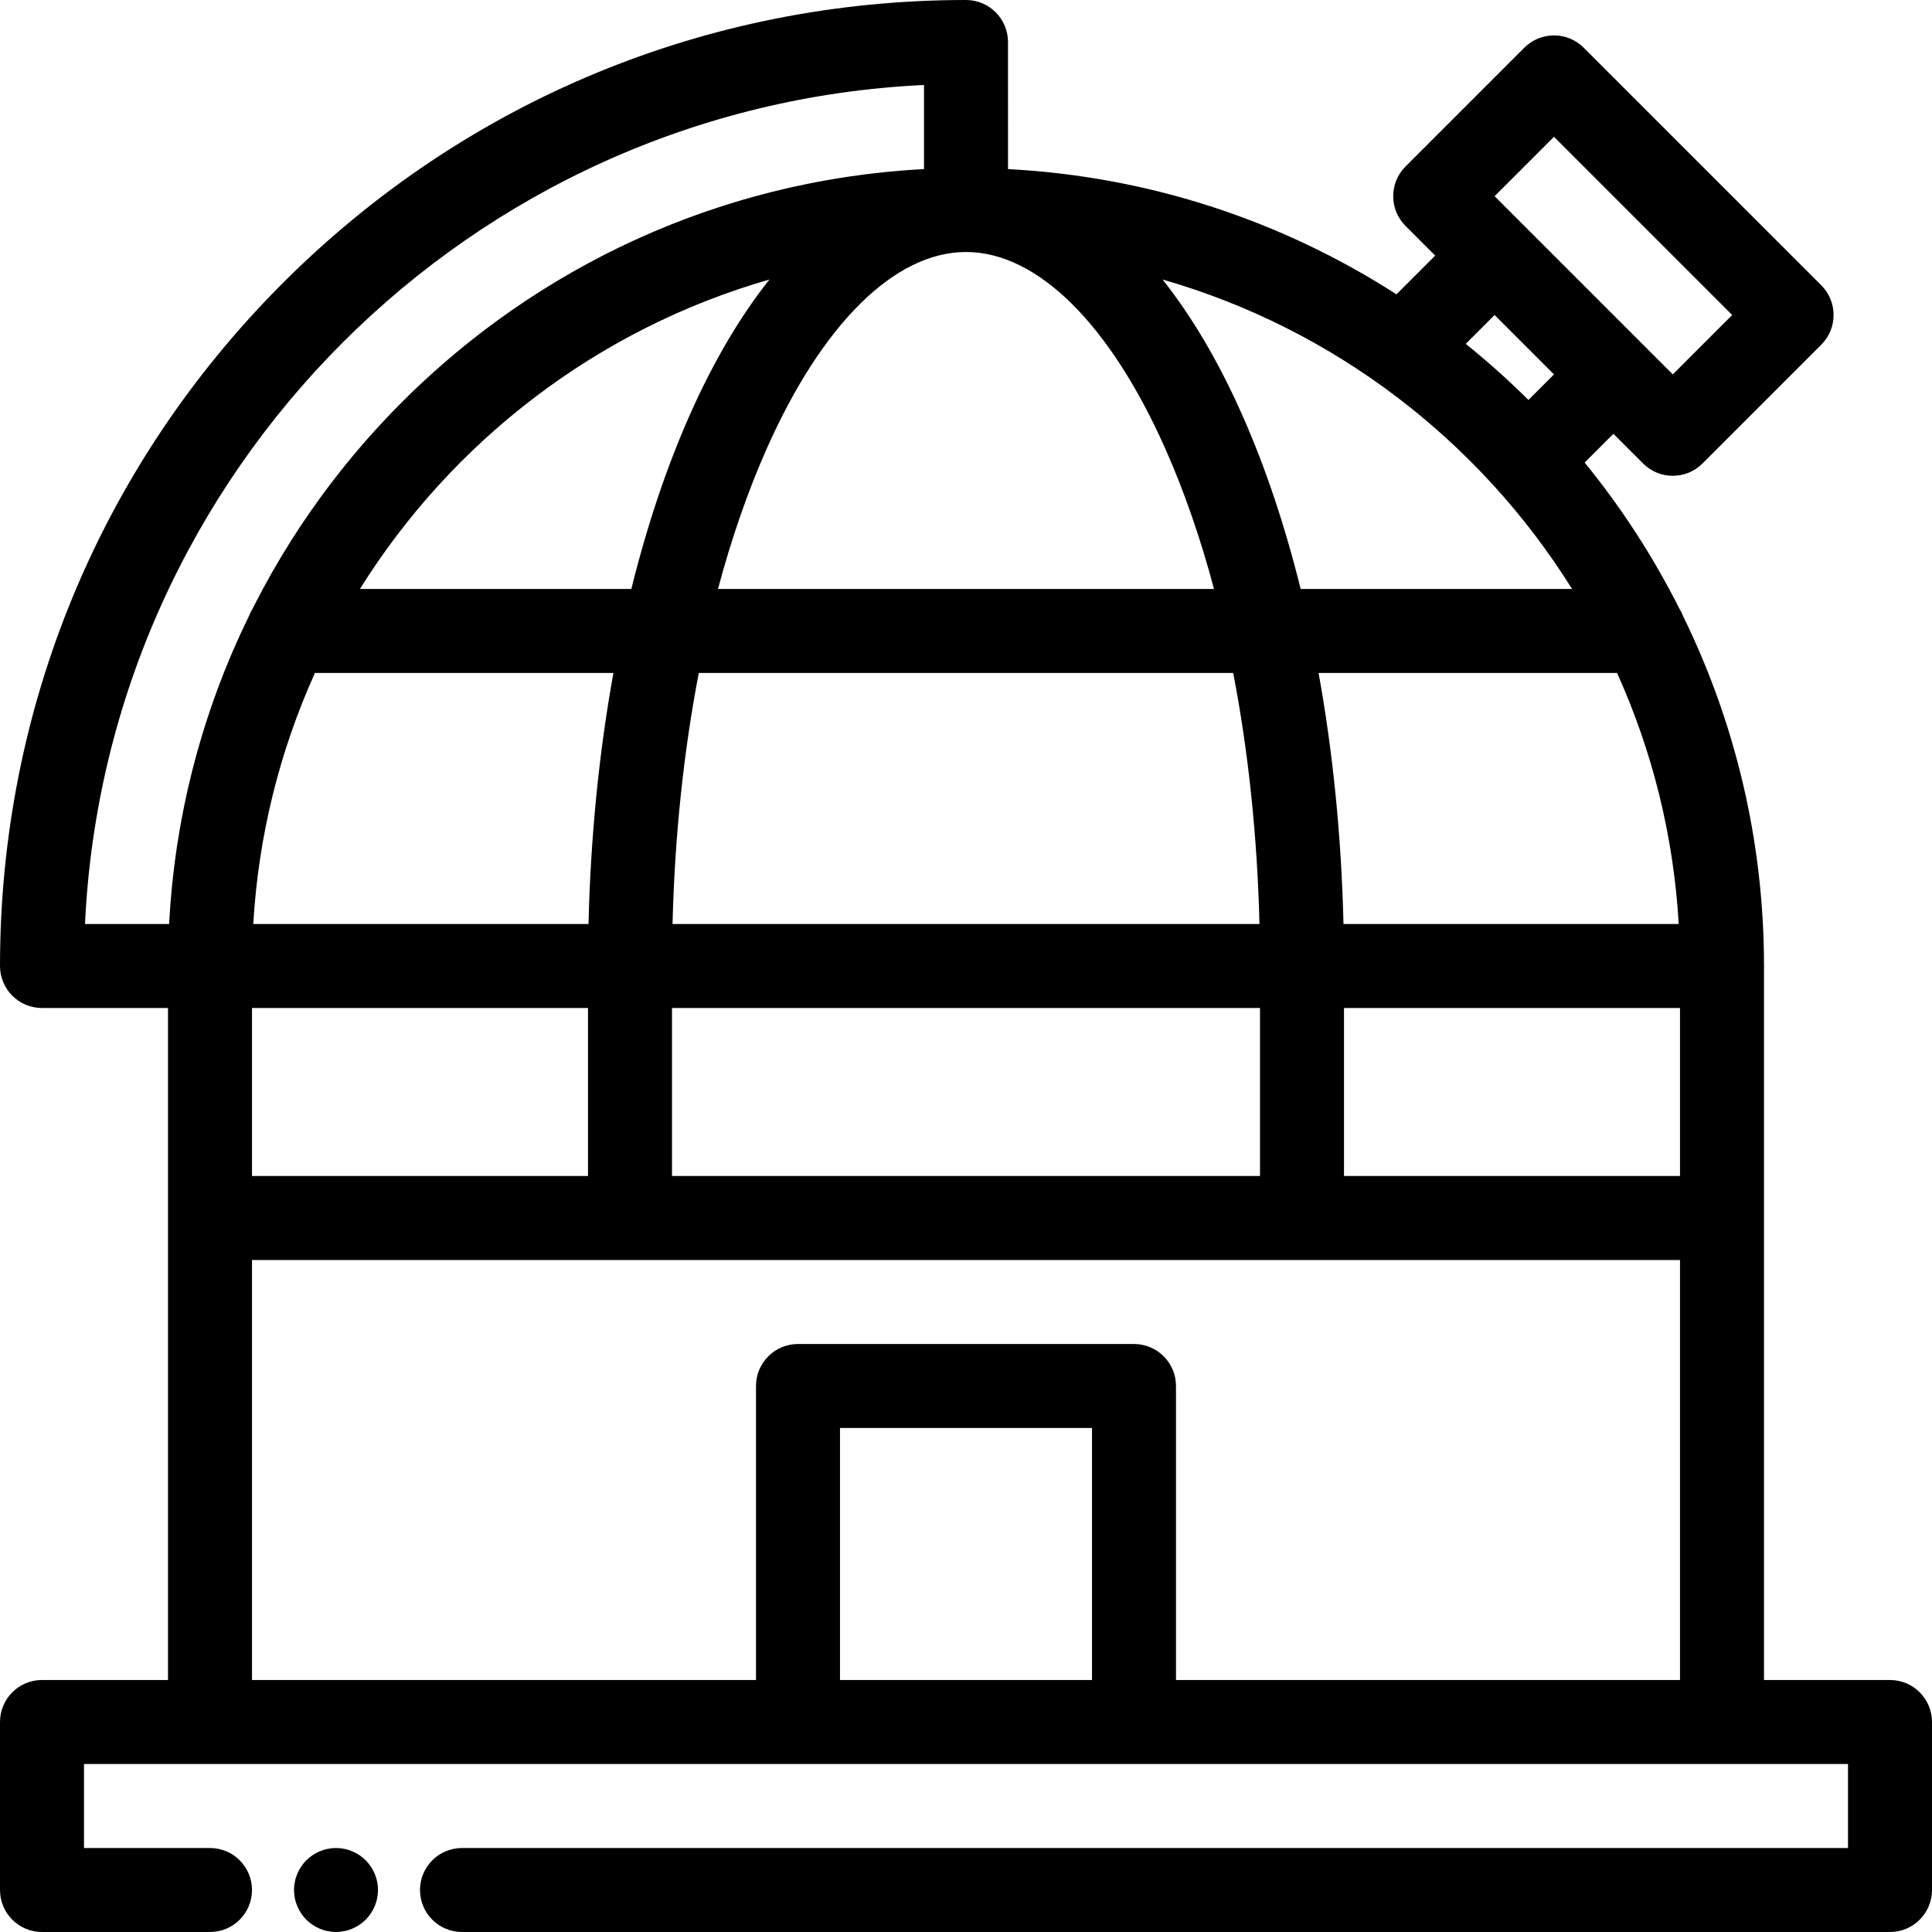 <?xml version="1.0" encoding="iso-8859-1"?>
<!-- Generator: Adobe Illustrator 19.0.0, SVG Export Plug-In . SVG Version: 6.00 Build 0)  -->
<svg version="1.1" id="Layer_1" xmlns="http://www.w3.org/2000/svg" xmlns:xlink="http://www.w3.org/1999/xlink" x="0px" y="0px"
	 viewBox="0 0 512 512" style="enable-background:new 0 0 512 512;" xml:space="preserve">
<g>
	<g>
		<path d="M99.951,498.699c-0.134-0.712-0.356-1.414-0.634-2.093c-0.278-0.669-0.623-1.313-1.024-1.914
			c-0.401-0.613-0.868-1.181-1.38-1.693c-0.512-0.512-1.08-0.979-1.692-1.38c-0.601-0.4-1.247-0.746-1.926-1.024
			c-0.668-0.278-1.369-0.501-2.081-0.633c-1.436-0.29-2.905-0.29-4.341,0c-0.712,0.132-1.414,0.355-2.093,0.633
			c-0.668,0.278-1.313,0.624-1.914,1.024c-0.612,0.401-1.18,0.868-1.692,1.38c-0.512,0.512-0.979,1.08-1.38,1.693
			c-0.401,0.601-0.746,1.245-1.024,1.914c-0.278,0.679-0.501,1.38-0.634,2.093c-0.145,0.712-0.223,1.447-0.223,2.17
			c0,0.722,0.078,1.458,0.223,2.17c0.134,0.712,0.356,1.414,0.634,2.08c0.278,0.679,0.623,1.325,1.024,1.926
			c0.401,0.612,0.868,1.18,1.38,1.692c0.512,0.513,1.08,0.981,1.692,1.38c0.601,0.401,1.247,0.746,1.914,1.024
			c0.679,0.278,1.38,0.501,2.093,0.634c0.712,0.145,1.447,0.223,2.17,0.223c0.723,0,1.458-0.078,2.17-0.223
			c0.712-0.134,1.414-0.356,2.081-0.634c0.679-0.278,1.325-0.623,1.926-1.024c0.612-0.4,1.18-0.867,1.692-1.38
			c0.512-0.512,0.979-1.08,1.38-1.692c0.401-0.601,0.746-1.247,1.024-1.926c0.278-0.668,0.501-1.368,0.634-2.08
			c0.145-0.713,0.223-1.448,0.223-2.17C100.174,500.146,100.096,499.41,99.951,498.699z"/>
	</g>
</g>
<g>
	<g>
		<path d="M500.87,445.217h-33.391V322.783V256c0-33.233-7.716-64.696-21.434-92.704c-0.269-0.715-0.607-1.392-1.01-2.029
			c-6.959-13.828-15.388-26.794-25.086-38.688l7.618-7.618l7.87,7.869c2.174,2.173,5.022,3.26,7.87,3.26s5.698-1.087,7.87-3.26
			l31.481-31.481c4.346-4.346,4.346-11.394,0-15.742l-62.963-62.963c-4.346-4.345-11.394-4.345-15.742,0l-31.481,31.481
			c-4.346,4.346-4.346,11.394,0,15.742l7.87,7.87l-10.264,10.264c-30.004-19.298-65.181-31.22-102.949-33.188V11.13
			C267.13,4.984,262.147,0,256,0C187.62,0,123.333,26.628,74.981,74.98C26.628,123.333,0,187.619,0,256
			c0,6.146,4.983,11.13,11.13,11.13h33.391v55.652v122.435H11.13c-6.147,0-11.13,4.984-11.13,11.13v44.522
			C0,507.016,4.983,512,11.13,512h44.522c6.147,0,11.13-4.984,11.13-11.13s-4.983-11.13-11.13-11.13H22.261v-22.261h33.391h155.826
			h89.043h155.826h33.391v22.261H122.435c-6.147,0-11.13,4.984-11.13,11.13s4.983,11.13,11.13,11.13H500.87
			c6.147,0,11.13-4.984,11.13-11.13v-44.522C512,450.202,507.017,445.217,500.87,445.217z M428.537,178.342
			c9.265,20.503,14.968,42.943,16.343,66.528h-88.842c-0.546-23.093-2.793-45.508-6.603-66.528H428.537z M411.826,36.256
			l47.222,47.222l-15.741,15.741L425.599,81.51l-21.643-21.644c-0.003-0.003-0.007-0.006-0.01-0.01l-7.86-7.86L411.826,36.256z
			 M396.085,83.478l15.741,15.742l-6.773,6.773c-5.276-5.241-10.828-10.208-16.617-14.865L396.085,83.478z M416.612,156.081h-71.927
			c-4.141-16.74-9.347-32.311-15.551-46.269c-6.261-14.087-13.338-26.043-21.044-35.735
			C353.574,87.119,392.089,116.803,416.612,156.081z M67.118,244.87c1.376-23.583,7.079-46.024,16.344-66.528h79.102
			c-3.809,21.019-6.055,43.434-6.603,66.528H67.118z M155.826,267.13v44.522H66.783V267.13H155.826z M95.388,156.081
			c24.524-39.278,63.038-68.962,108.523-82.005c-7.708,9.692-14.785,21.649-21.045,35.735c-6.204,13.959-11.411,29.53-15.551,46.269
			H95.388z M185.19,178.342h141.62c4.016,20.823,6.387,43.273,6.961,66.528H178.229C178.804,221.616,181.173,199.166,185.19,178.342
			z M178.087,267.13h155.826v44.522H178.087V267.13z M308.792,118.853c5.03,11.316,9.356,23.817,12.934,37.228h-131.45
			c3.577-13.411,7.904-25.912,12.934-37.228c14.707-33.091,33.949-52.07,52.792-52.07S294.085,85.762,308.792,118.853z
			 M61.598,172.786c-0.087,0.201-0.178,0.4-0.264,0.601c-0.437,1.027-0.858,2.064-1.28,3.1c-0.207,0.508-0.42,1.013-0.623,1.523
			c-0.376,0.944-0.737,1.896-1.099,2.846c-0.233,0.609-0.47,1.217-0.696,1.829c-0.337,0.907-0.66,1.822-0.985,2.736
			c-0.236,0.663-0.474,1.326-0.703,1.992c-0.305,0.886-0.598,1.776-0.89,2.668c-0.232,0.703-0.464,1.408-0.688,2.115
			c-0.277,0.873-0.544,1.749-0.809,2.625c-0.223,0.736-0.444,1.471-0.659,2.209c-0.25,0.862-0.494,1.727-0.735,2.593
			c-0.211,0.762-0.419,1.526-0.621,2.292c-0.226,0.855-0.447,1.711-0.663,2.569c-0.198,0.788-0.391,1.578-0.58,2.37
			c-0.203,0.846-0.401,1.692-0.593,2.542c-0.184,0.814-0.36,1.631-0.534,2.449c-0.178,0.836-0.356,1.672-0.524,2.512
			c-0.169,0.844-0.328,1.691-0.487,2.538c-0.155,0.821-0.311,1.643-0.455,2.468c-0.155,0.882-0.297,1.765-0.441,2.65
			c-0.129,0.799-0.263,1.596-0.384,2.398c-0.14,0.935-0.266,1.875-0.395,2.815c-0.104,0.759-0.214,1.516-0.309,2.277
			c-0.13,1.038-0.243,2.081-0.358,3.124c-0.073,0.669-0.157,1.335-0.224,2.005c-0.141,1.405-0.263,2.815-0.376,4.227
			c-0.026,0.314-0.059,0.627-0.082,0.941c-0.128,1.686-0.237,3.378-0.326,5.074h-22.29C28.174,124.817,124.817,28.174,244.87,22.522
			v22.289c-1.696,0.089-3.387,0.197-5.072,0.326c-0.333,0.024-0.663,0.06-0.997,0.088c-1.393,0.112-2.786,0.232-4.172,0.371
			c-0.678,0.069-1.351,0.153-2.028,0.227c-1.035,0.115-2.07,0.226-3.101,0.355c-0.769,0.097-1.533,0.208-2.3,0.313
			c-0.93,0.127-1.862,0.253-2.789,0.392c-0.808,0.121-1.611,0.256-2.415,0.386c-0.879,0.142-1.76,0.284-2.635,0.439
			c-0.829,0.146-1.655,0.302-2.482,0.457c-0.841,0.158-1.682,0.316-2.52,0.484c-0.846,0.17-1.69,0.348-2.532,0.529
			c-0.809,0.172-1.618,0.347-2.424,0.529c-0.857,0.194-1.712,0.394-2.566,0.599c-0.784,0.187-1.566,0.377-2.346,0.574
			c-0.866,0.217-1.73,0.441-2.591,0.669c-0.756,0.2-1.509,0.405-2.262,0.613c-0.877,0.243-1.752,0.489-2.623,0.742
			c-0.729,0.211-1.456,0.431-2.182,0.65c-0.885,0.268-1.769,0.538-2.648,0.817c-0.699,0.221-1.394,0.451-2.089,0.68
			c-0.9,0.296-1.8,0.592-2.695,0.9c-0.654,0.225-1.303,0.459-1.955,0.69c-0.927,0.329-1.854,0.658-2.776,0.998
			c-0.593,0.22-1.181,0.45-1.772,0.674c-0.968,0.37-1.939,0.737-2.901,1.12c-0.487,0.195-0.971,0.398-1.457,0.597
			c-1.056,0.43-2.114,0.858-3.161,1.305c-0.173,0.073-0.344,0.152-0.516,0.226c-4.138,1.776-8.209,3.681-12.207,5.709
			c-0.134,0.068-0.268,0.132-0.402,0.2c-1.11,0.565-2.211,1.15-3.309,1.734c-0.352,0.187-0.706,0.37-1.056,0.558
			c-1.021,0.551-2.032,1.116-3.042,1.684c-0.42,0.236-0.843,0.467-1.26,0.706c-0.973,0.555-1.937,1.122-2.901,1.692
			c-0.445,0.264-0.893,0.524-1.336,0.79c-0.942,0.567-1.877,1.144-2.809,1.725c-0.454,0.283-0.909,0.564-1.361,0.851
			c-0.921,0.582-1.834,1.175-2.745,1.772c-0.451,0.296-0.902,0.591-1.35,0.889c-0.908,0.604-1.811,1.218-2.709,1.835
			c-0.439,0.302-0.876,0.604-1.312,0.91c-0.899,0.629-1.793,1.264-2.681,1.907c-0.423,0.306-0.844,0.614-1.264,0.923
			c-0.895,0.657-1.785,1.319-2.67,1.99c-0.396,0.301-0.789,0.604-1.183,0.907c-0.899,0.692-1.794,1.388-2.682,2.094
			c-0.361,0.287-0.718,0.579-1.077,0.868c-0.913,0.736-1.822,1.475-2.723,2.225c-0.304,0.253-0.602,0.51-0.905,0.766
			c-0.946,0.797-1.889,1.598-2.82,2.412c-0.209,0.184-0.414,0.37-0.623,0.553c-6.79,5.977-13.194,12.38-19.171,19.171
			c-0.185,0.209-0.373,0.417-0.557,0.627c-0.81,0.927-1.607,1.867-2.401,2.807c-0.259,0.307-0.521,0.612-0.778,0.92
			c-0.747,0.896-1.483,1.802-2.215,2.71c-0.293,0.363-0.587,0.724-0.877,1.089c-0.702,0.882-1.394,1.773-2.081,2.667
			c-0.308,0.4-0.617,0.8-0.923,1.202c-0.667,0.88-1.326,1.765-1.979,2.657c-0.312,0.424-0.623,0.849-0.932,1.277
			c-0.639,0.884-1.271,1.773-1.897,2.668c-0.309,0.441-0.616,0.885-0.922,1.329c-0.615,0.894-1.225,1.792-1.828,2.696
			c-0.301,0.452-0.599,0.906-0.896,1.36c-0.594,0.907-1.184,1.819-1.765,2.736c-0.289,0.457-0.574,0.918-0.86,1.378
			c-0.577,0.926-1.151,1.854-1.713,2.79c-0.272,0.452-0.538,0.907-0.806,1.361c-0.564,0.955-1.128,1.911-1.677,2.875
			c-0.245,0.429-0.482,0.862-0.724,1.292c-0.561,1-1.121,2-1.666,3.01c-0.198,0.368-0.39,0.74-0.586,1.109
			c-0.575,1.082-1.151,2.165-1.707,3.258c-0.081,0.16-0.159,0.323-0.24,0.482c-0.09,0.178-0.177,0.358-0.267,0.536
			c-0.403,0.635-0.741,1.314-1.01,2.029C64.43,166.419,62.975,169.582,61.598,172.786z M289.391,445.217h-66.783v-66.783h66.783
			V445.217z M445.217,445.217H311.652v-77.913c0-6.146-4.983-11.13-11.13-11.13h-89.043c-6.147,0-11.13,4.984-11.13,11.13v77.913
			H66.783V333.913h378.435V445.217z M445.217,311.652h-89.044V267.13h89.044V311.652z"/>
	</g>
</g>
<g>
</g>
<g>
</g>
<g>
</g>
<g>
</g>
<g>
</g>
<g>
</g>
<g>
</g>
<g>
</g>
<g>
</g>
<g>
</g>
<g>
</g>
<g>
</g>
<g>
</g>
<g>
</g>
<g>
</g>
</svg>
